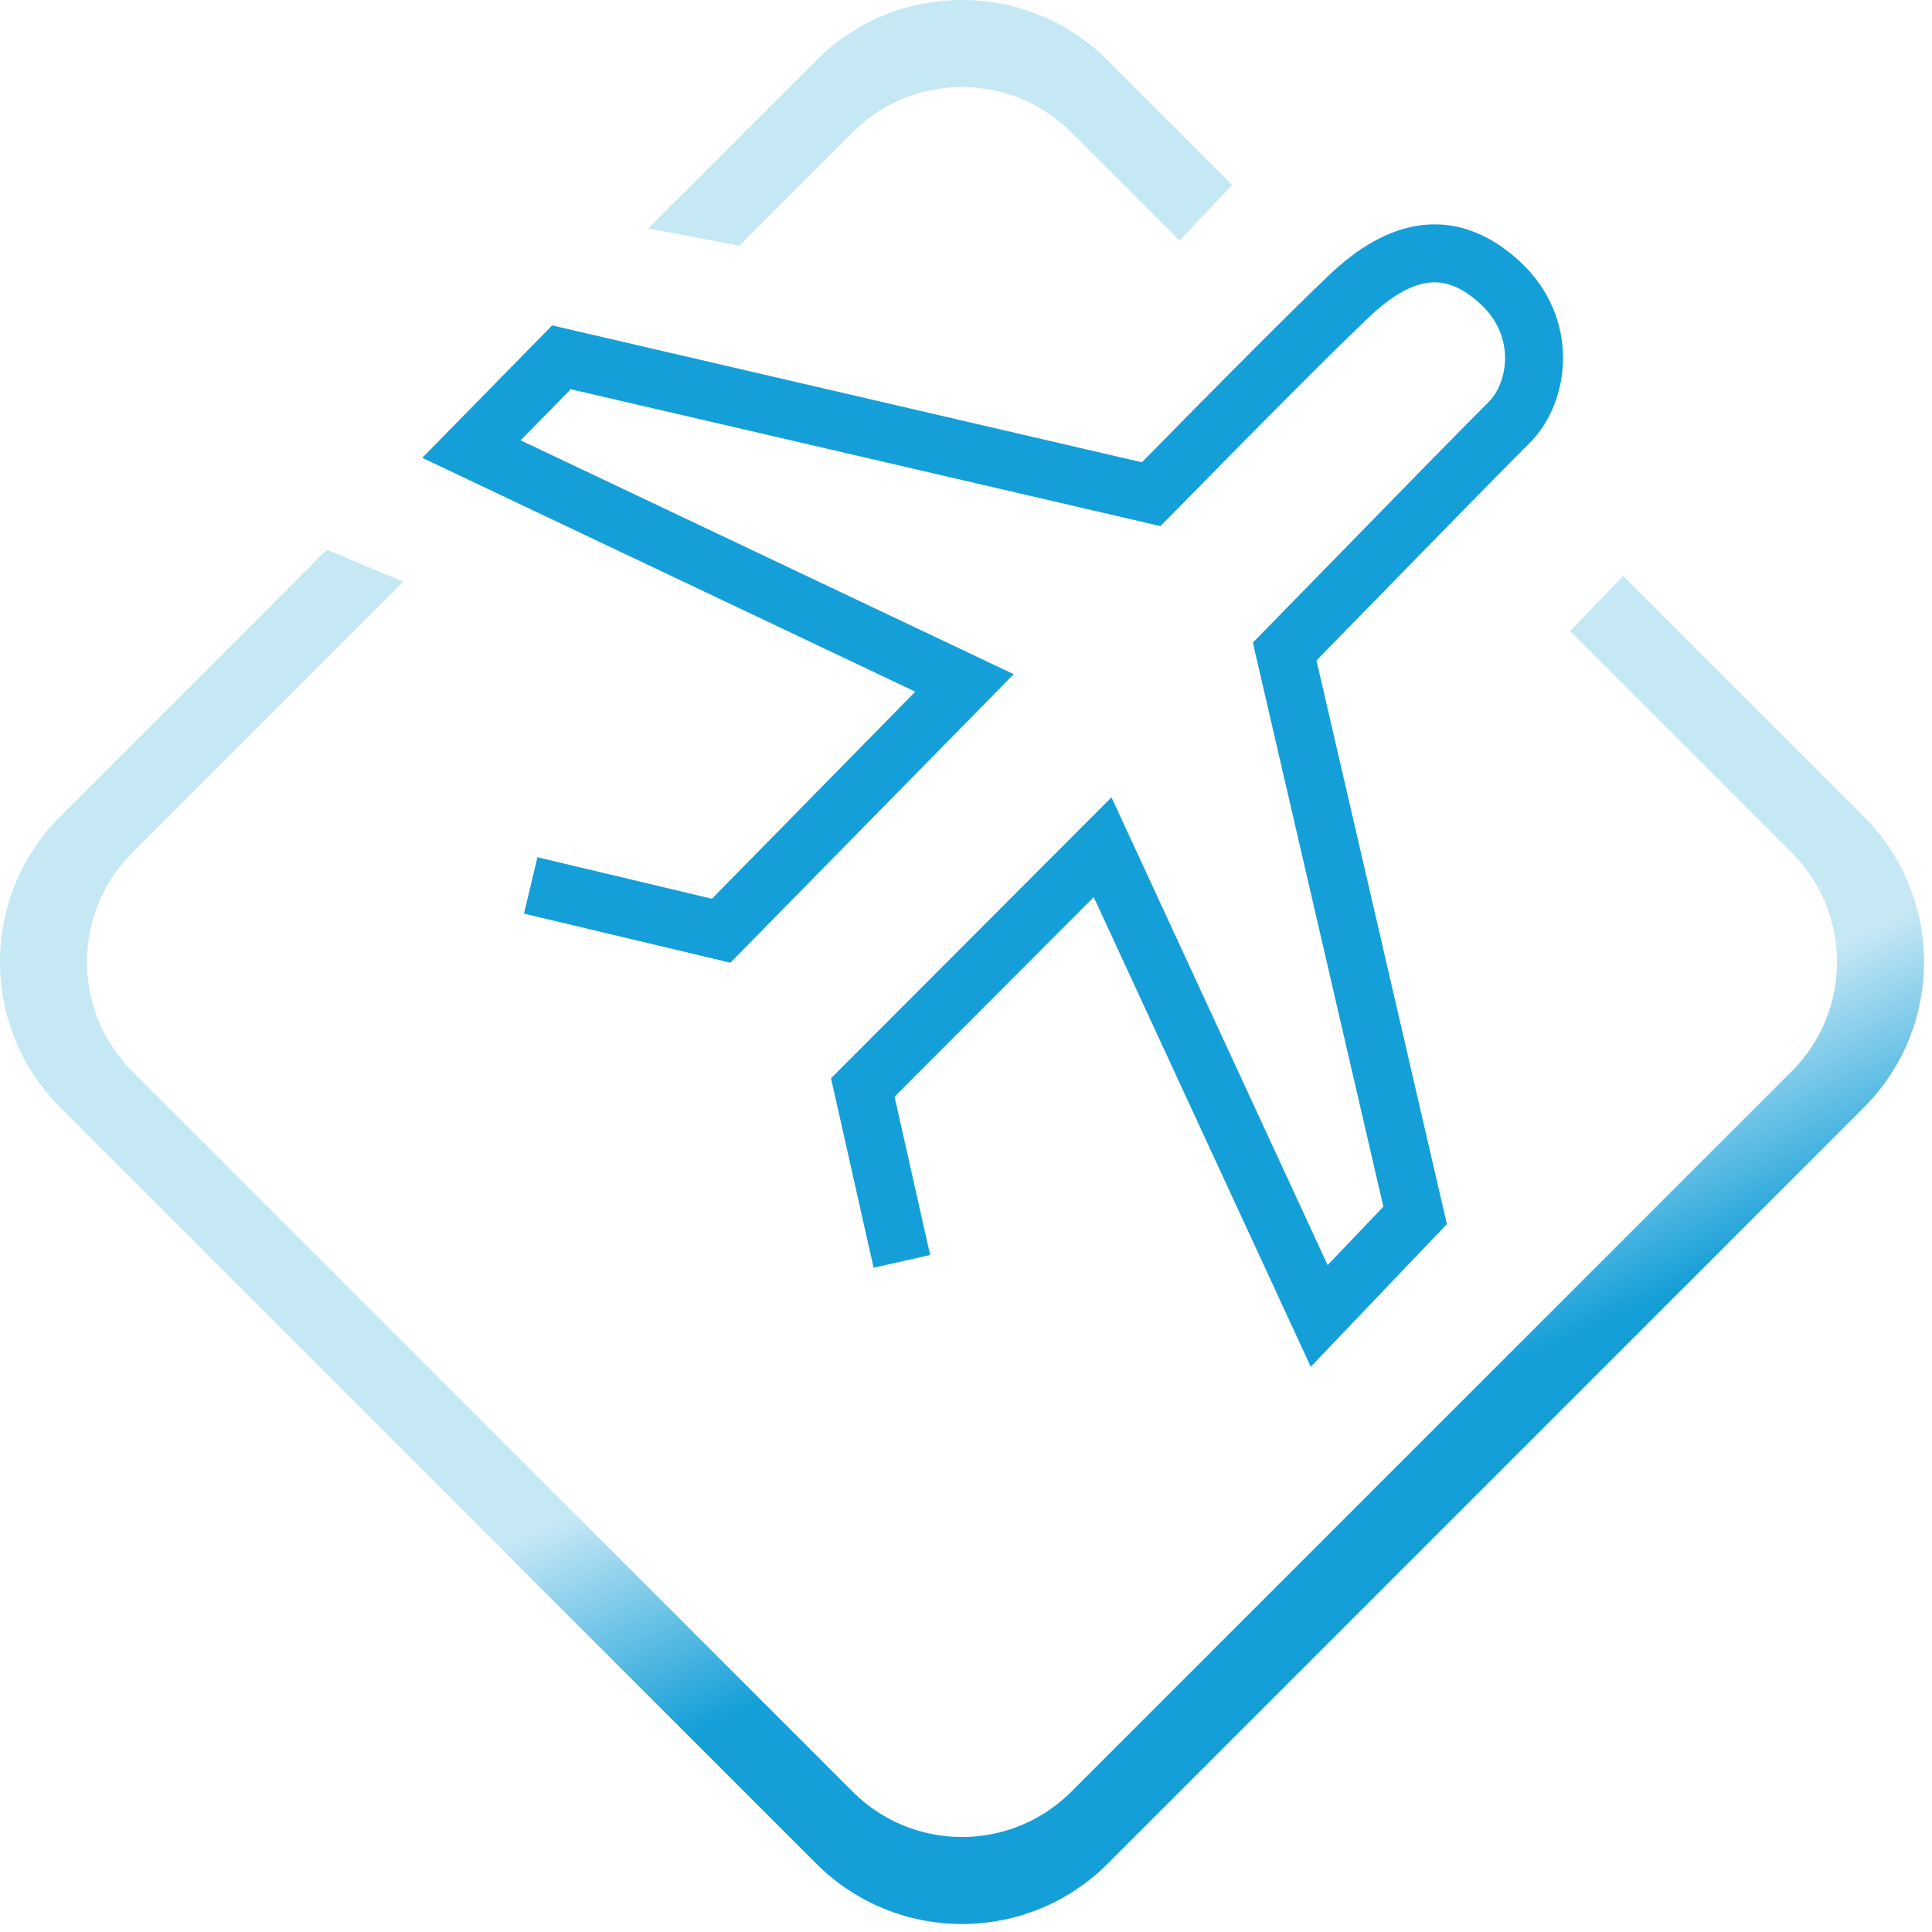 <?xml version="1.0" encoding="UTF-8"?>
<svg width="180px" height="180px" viewBox="0 0 180 180" version="1.1" xmlns="http://www.w3.org/2000/svg" xmlns:xlink="http://www.w3.org/1999/xlink">
    <title>PilotReady-WM-Icn@3x</title>
    <defs>
        <linearGradient x1="12.924%" y1="100%" x2="7.728%" y2="88.475%" id="linearGradient-1">
            <stop stop-color="#159FD8" offset="0%"></stop>
            <stop stop-color="#159FD8" stop-opacity="0.243" offset="100%"></stop>
        </linearGradient>
    </defs>
    <g id="Page-2" stroke="none" stroke-width="1" fill="none" fill-rule="evenodd">
        <g id="Page-4" transform="translate(-591, -332)">
            <g id="Group-68-Copy" transform="translate(591, 332)">
                <path d="M30.459,51.215 L37.57,54.198 L12.324,79.445 C6.786,84.984 6.702,93.911 12.072,99.552 L12.324,99.81 L79.445,166.932 C84.984,172.47 93.911,172.554 99.552,167.183 L99.81,166.932 L166.932,99.81 C172.555,94.187 172.555,85.069 166.932,79.445 L146.285,58.799 L151.23,53.649 L173.632,76.051 C181.13,83.549 181.13,95.706 173.632,103.204 L103.204,173.632 C95.706,181.13 83.549,181.13 76.051,173.632 L5.624,103.204 C-1.875,95.706 -1.875,83.549 5.624,76.051 L30.459,51.215 Z M103.204,5.624 L114.809,17.228 L109.887,22.4 L99.81,12.324 C94.272,6.786 85.345,6.702 79.703,12.072 L79.445,12.324 L68.876,22.892 L60.397,21.277 L76.051,5.624 C83.549,-1.875 95.706,-1.875 103.204,5.624 Z" id="Combined-Shape" fill="url(#linearGradient-1)"></path>
                <path d="M84.025,117.519 L80.384,101.316 L102.729,78.937 L122.908,122.603 L131.843,113.232 L119.689,60.701 C131.769,48.32 138.737,41.21 140.593,39.372 C143.376,36.614 144.31,30.514 139.733,26.311 C135.156,22.107 130.514,22.999 125.678,27.597 C122.454,30.663 116.312,36.811 107.252,46.042 L52.309,33.29 L43.923,41.839 L89.859,63.627 L67.188,86.714 L49.445,82.494" id="Path-76-Copy-2" stroke="#159FD8" stroke-width="5.4"></path>
            </g>
        </g>
    </g>
</svg>